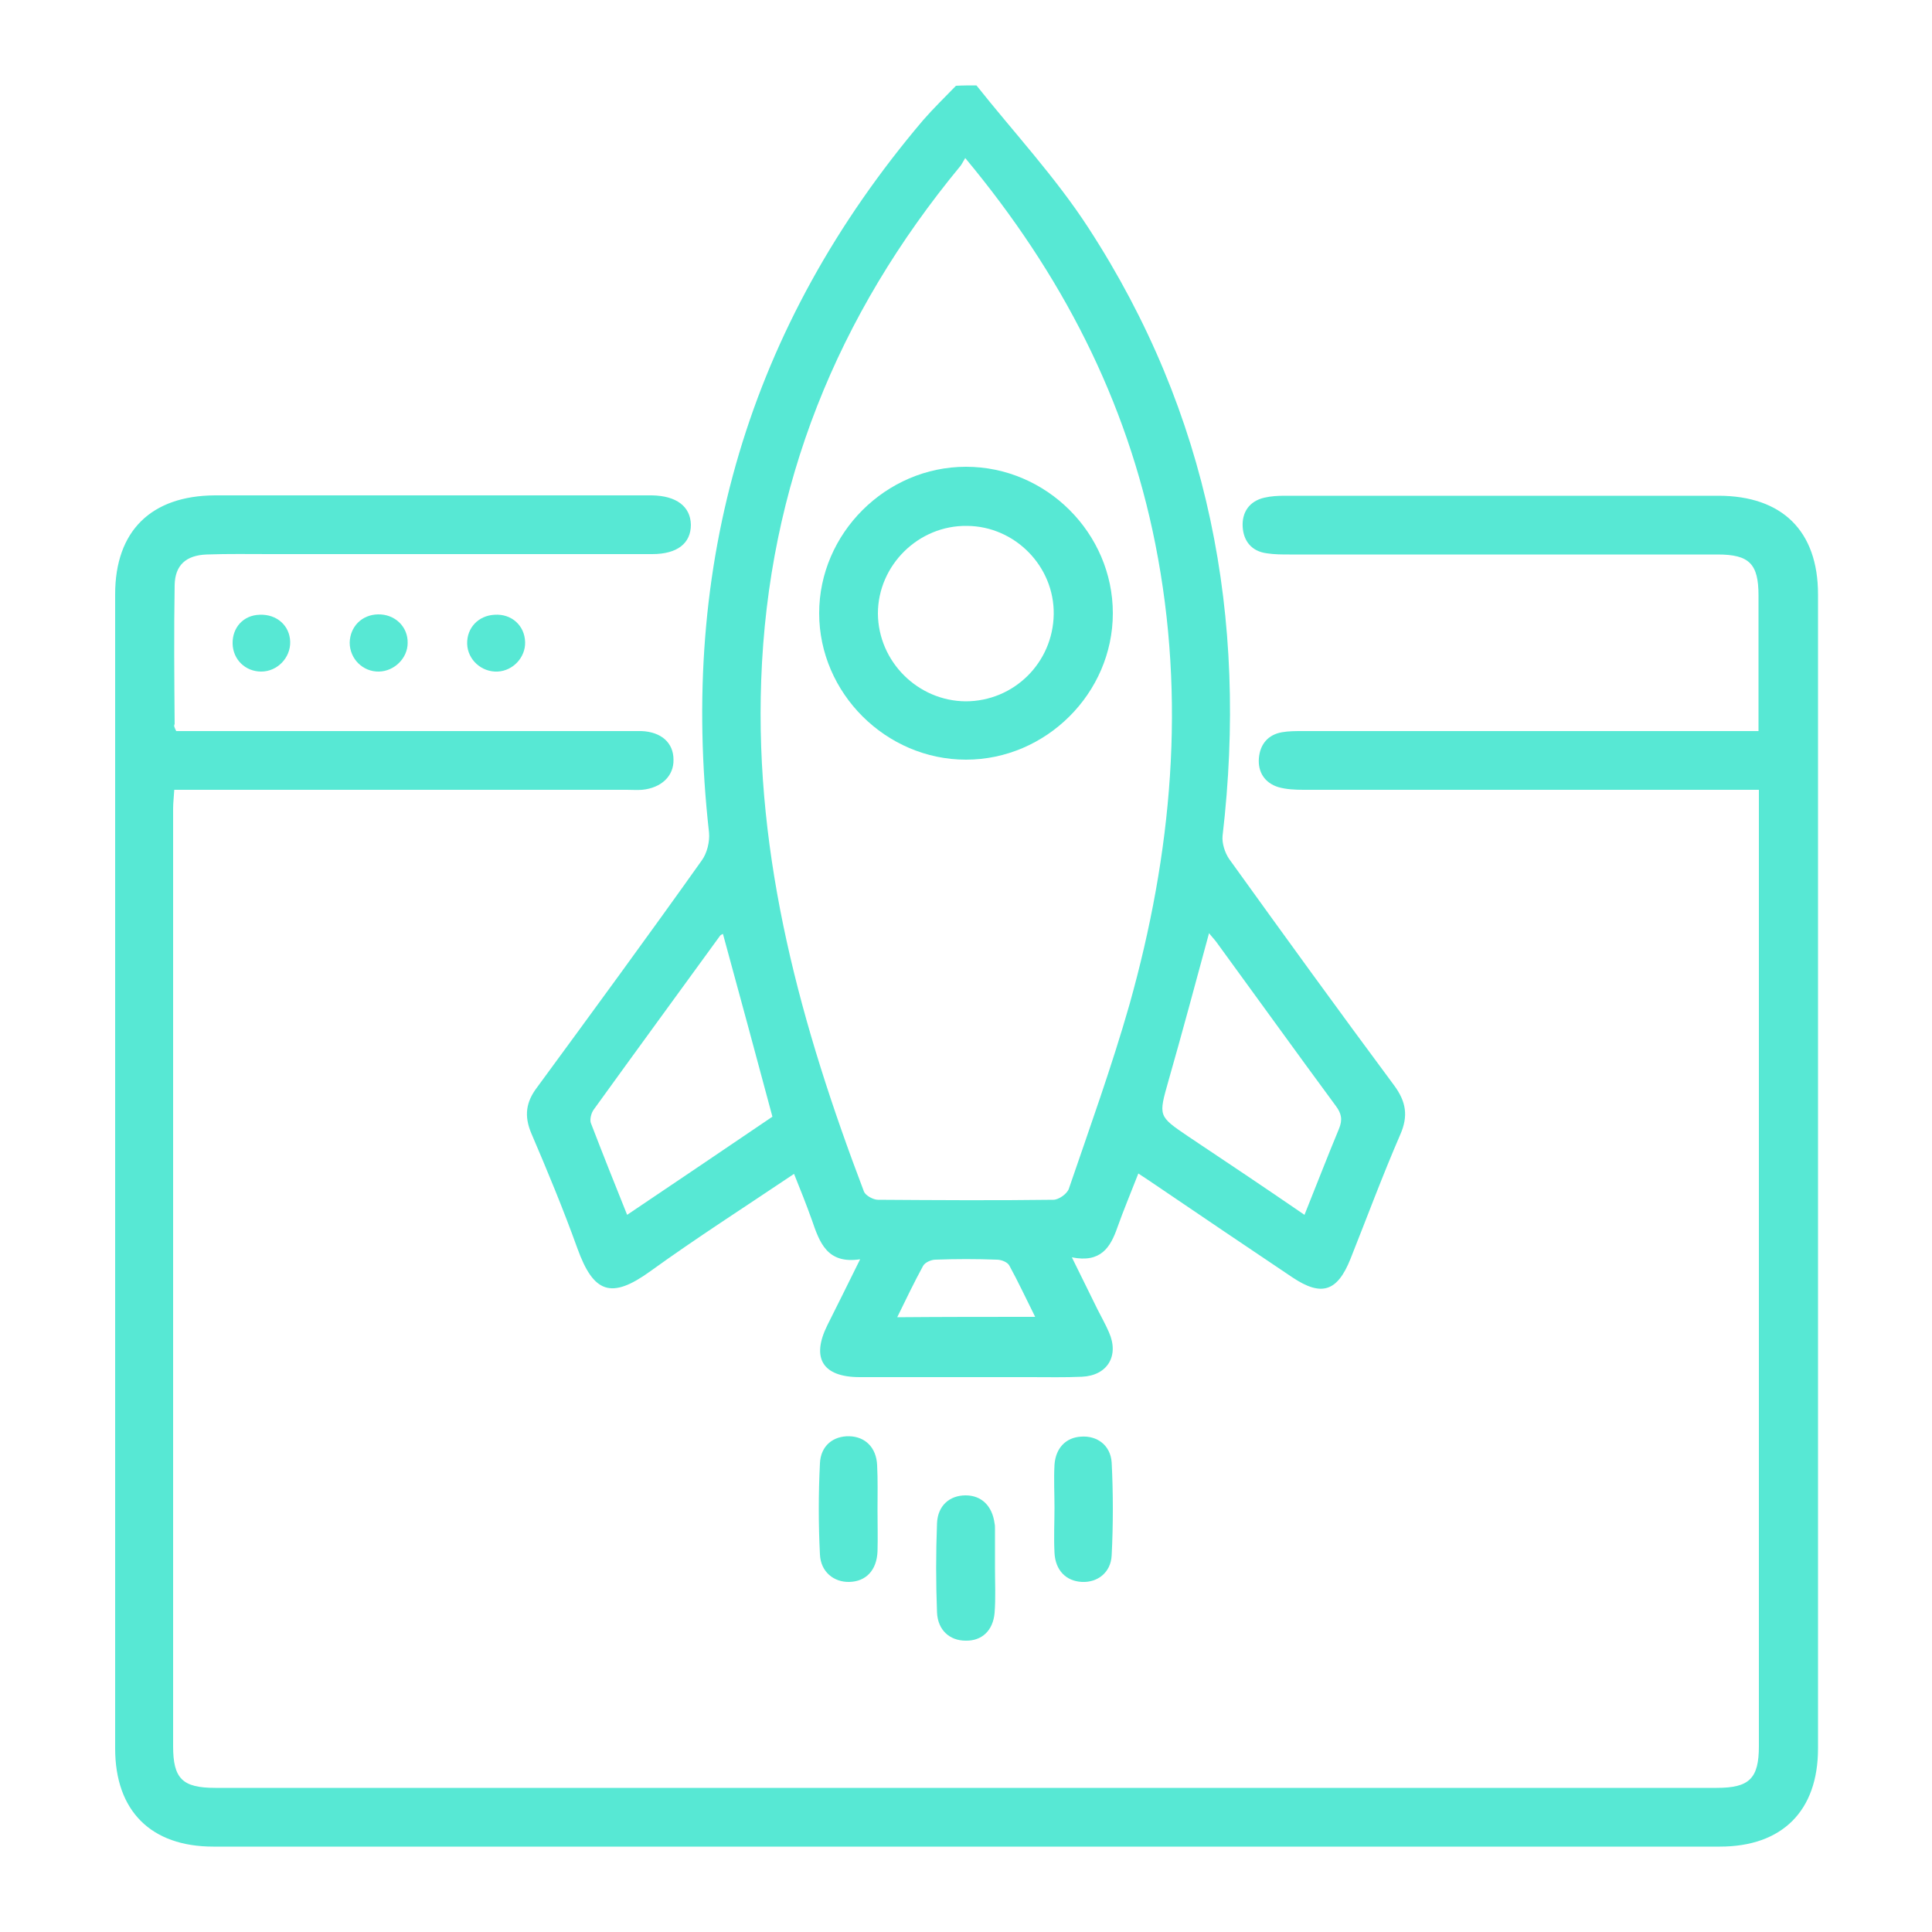 <svg xmlns="http://www.w3.org/2000/svg" xmlns:xlink="http://www.w3.org/1999/xlink" id="Layer_1" x="0px" y="0px" viewBox="0 0 500 500" style="enable-background:new 0 0 500 500;" xml:space="preserve"><style type="text/css">	.st0{fill:#57E8D4;}</style><g>	<path class="st0" d="M252.7,22.1c9.7,12.2,20.5,23.8,29,36.9c31.2,48,41.3,100.9,34.7,157.3c-0.2,1.9,0.6,4.4,1.7,6  c14.1,19.6,28.3,39.2,42.7,58.6c3.1,4.2,3.7,7.9,1.6,12.7c-4.6,10.6-8.6,21.4-12.9,32.2c-3.4,8.5-7.5,9.8-15,4.8  c-11.8-7.9-23.6-15.9-35.4-23.9c-1.3-0.9-2.7-1.8-4.5-3c-1.9,4.9-3.8,9.4-5.4,13.9c-1.8,5.2-4.3,9.3-11.8,7.8  c2.5,5,4.5,9.2,6.6,13.4c1,2,2.1,3.9,3,6c2.7,6.1-0.4,11.2-7,11.5c-4.4,0.2-8.9,0.1-13.4,0.1c-14.7,0-29.4,0-44.1,0  c-9.6,0-12.6-4.9-8.4-13.4c2.7-5.4,5.4-10.8,8.5-17.1c-8.6,1.3-10.5-4.4-12.5-10.2c-1.4-3.9-2.9-7.7-4.6-11.9  c-12.8,8.6-25.3,16.6-37.2,25.2c-10.1,7.3-14.7,5.7-18.9-6c-3.6-10-7.7-19.9-11.9-29.7c-1.9-4.5-1.4-8.1,1.5-11.9  c14.3-19.5,28.6-39,42.6-58.7c1.4-1.9,2.1-4.9,1.9-7.2c-7.8-69.4,10.1-131,55.4-184.4c2.7-3.1,5.7-6,8.5-8.9  C249.1,22.1,250.9,22.1,252.7,22.1z M249.8,40.9c-0.6,1-0.9,1.6-1.2,2C216.6,81.6,198.8,125.7,197,176  c-1.7,46.3,10.4,89.8,26.6,132.4c0.4,1,2.4,2.1,3.6,2.1c15.1,0.1,30.3,0.2,45.4,0c1.4,0,3.5-1.5,4-2.8  c5.4-15.8,11.1-31.6,15.7-47.7c11-39.2,14.7-78.9,6.7-119.2C291.6,103.5,274.7,70.8,249.8,40.9z M187.1,241.7  c-0.2,0.1-0.5,0.2-0.7,0.4c-10.9,15-21.8,29.9-32.7,45c-0.7,0.9-1.1,2.6-0.8,3.5c3,7.8,6.1,15.6,9.4,23.8  c12.9-8.7,25.4-17.1,37.6-25.4C195.6,273,191.4,257.4,187.1,241.7z M337.6,314.4c3.1-7.7,5.9-15,8.9-22.2c1-2.4,0.7-4-0.8-6  c-10.4-14.1-20.6-28.3-30.9-42.4c-0.6-0.8-1.3-1.5-1.9-2.3c-3.5,12.9-6.9,25.6-10.5,38.2c-2.6,9.2-2.7,9.1,5.1,14.4  C317.4,300.7,327.4,307.4,337.6,314.4z M267.9,340.8c-2.4-4.8-4.4-9.1-6.7-13.3c-0.5-0.9-2.1-1.5-3.2-1.5c-5.3-0.2-10.6-0.2-15.9,0  c-1.1,0-2.7,0.7-3.2,1.6c-2.3,4.2-4.4,8.6-6.7,13.3C244.2,340.8,255.8,340.8,267.9,340.8z"></path>	<path class="st0" d="M45.6,189.2c1.6,0,3.4,0,5.1,0c37.1,0,74.2,0,111.3,0c1.3,0,2.7,0,4,0c5.1,0.2,8.3,3,8.3,7.4  c0.1,4.2-3.1,7.3-8.1,7.8c-1.3,0.1-2.7,0-4,0c-37.1,0-74.2,0-111.3,0c-1.8,0-3.5,0-5.8,0c-0.1,1.8-0.3,3.4-0.3,4.9  c0,80.9,0,161.7,0,242.6c0,8.4,2.4,10.8,10.9,10.8c129.5,0,259.1,0,388.6,0c8.4,0,10.9-2.4,10.9-10.8c0-80.9,0-161.7,0-242.6  c0-1.5,0-2.9,0-4.9c-2.2,0-3.9,0-5.6,0c-37.4,0-74.8,0-112.2,0c-2.2,0-4.5-0.1-6.6-0.7c-3.5-1.1-5.3-3.9-5-7.5  c0.3-3.6,2.4-6.1,6-6.7c1.7-0.3,3.5-0.3,5.3-0.3c37.4,0,74.8,0,112.2,0c1.7,0,3.5,0,5.8,0c0-4.7,0-9,0-13.3c0-7.3,0-14.5,0-21.8  c0-8.2-2.4-10.6-10.6-10.6c-36.9,0-73.9,0-110.8,0c-1.9,0-3.9,0-5.8-0.3c-4-0.5-6.1-3.2-6.3-6.9c-0.2-3.7,1.7-6.6,5.6-7.5  c1.7-0.4,3.5-0.5,5.3-0.5c37.4,0,74.8,0,112.2,0c16.5,0,25.8,9.1,25.8,25.5c0,99.6,0,199.1,0,298.7c0,16.2-9.3,25.4-25.4,25.4  c-130,0-260,0-389.9,0c-16.1,0-25.4-9.2-25.4-25.4c0-99.6,0-199.1,0-298.7c0-16.4,9.3-25.5,25.8-25.6c37.4,0,74.8,0,112.2,0  c0.3,0,0.6,0,0.9,0c6.4,0.1,10,2.9,10.1,7.6c0,4.8-3.5,7.6-10,7.6c-32.9,0-65.9,0-98.8,0c-5.5,0-11-0.1-16.5,0.1  c-5.4,0.2-8.2,2.8-8.3,7.9c-0.2,12-0.1,24,0,36C44.9,187.9,45.2,188.3,45.6,189.2z"></path>	<path class="st0" d="M257.5,405.8c0,3.9,0.2,7.7-0.1,11.6c-0.4,4.6-3.3,7.3-7.5,7.2c-4.1,0-7.2-2.7-7.4-7.3  c-0.3-7.7-0.3-15.4,0-23.1c0.2-4.6,3.3-7.2,7.4-7.2c4.1,0,6.9,2.7,7.5,7.3c0.1,0.4,0.1,0.9,0.1,1.3c0,3.4,0,6.8,0,10.2  C257.6,405.8,257.5,405.8,257.5,405.8z"></path>	<path class="st0" d="M227.1,390.8c0,3.6,0.1,7.1,0,10.7c-0.2,4.9-3,7.8-7.3,7.9c-4,0.1-7.4-2.6-7.6-7.1c-0.4-7.8-0.4-15.7,0-23.6  c0.2-4.6,3.5-7.1,7.6-7c4.1,0.1,7,2.9,7.2,7.5C227.2,383.1,227.1,386.9,227.1,390.8C227.1,390.8,227.1,390.8,227.1,390.8z"></path>	<path class="st0" d="M272.9,390.2c0-3.7-0.2-7.4,0-11.1c0.3-4.4,3-7.1,6.9-7.3c4.1-0.3,7.6,2.2,7.9,6.7c0.4,8,0.4,16,0,24  c-0.2,4.5-3.7,7.1-7.7,6.9c-4.1-0.2-6.9-3-7.1-7.6C272.7,397.9,272.9,394,272.9,390.2C272.9,390.2,272.9,390.2,272.9,390.2z"></path>	<path class="st0" d="M75.1,166.1c0.1,4.1-3.3,7.7-7.5,7.7c-4.1,0-7.3-3.1-7.4-7.2c-0.1-4.2,2.8-7.4,7-7.5  C71.6,158.9,75,161.9,75.1,166.1z"></path>	<path class="st0" d="M97.8,159c4.4-0.1,7.8,3.2,7.7,7.4c0,3.9-3.4,7.3-7.4,7.4c-4.2,0.1-7.6-3.3-7.6-7.5  C90.6,162.2,93.6,159.1,97.8,159z"></path>	<path class="st0" d="M135.9,166.2c0.1,3.9-3.1,7.4-7.1,7.6c-4.2,0.2-7.8-3.1-7.9-7.2c-0.1-4.1,2.9-7.3,7.1-7.5  C132.4,158.8,135.8,161.9,135.9,166.2z"></path>	<path class="st0" d="M250,196.6c-20.7,0-38-17.2-38-37.9c0-20.7,17.3-37.9,38-37.9c20.8,0,38,17.2,38,37.9  C288,179.4,270.7,196.6,250,196.6z M249.9,181.5c12.5,0,22.6-10,22.8-22.5c0.2-12.4-10-22.8-22.4-22.9  c-12.6-0.2-23.1,10.2-23.1,22.7C227.3,171.2,237.5,181.4,249.9,181.5z"></path></g></svg>